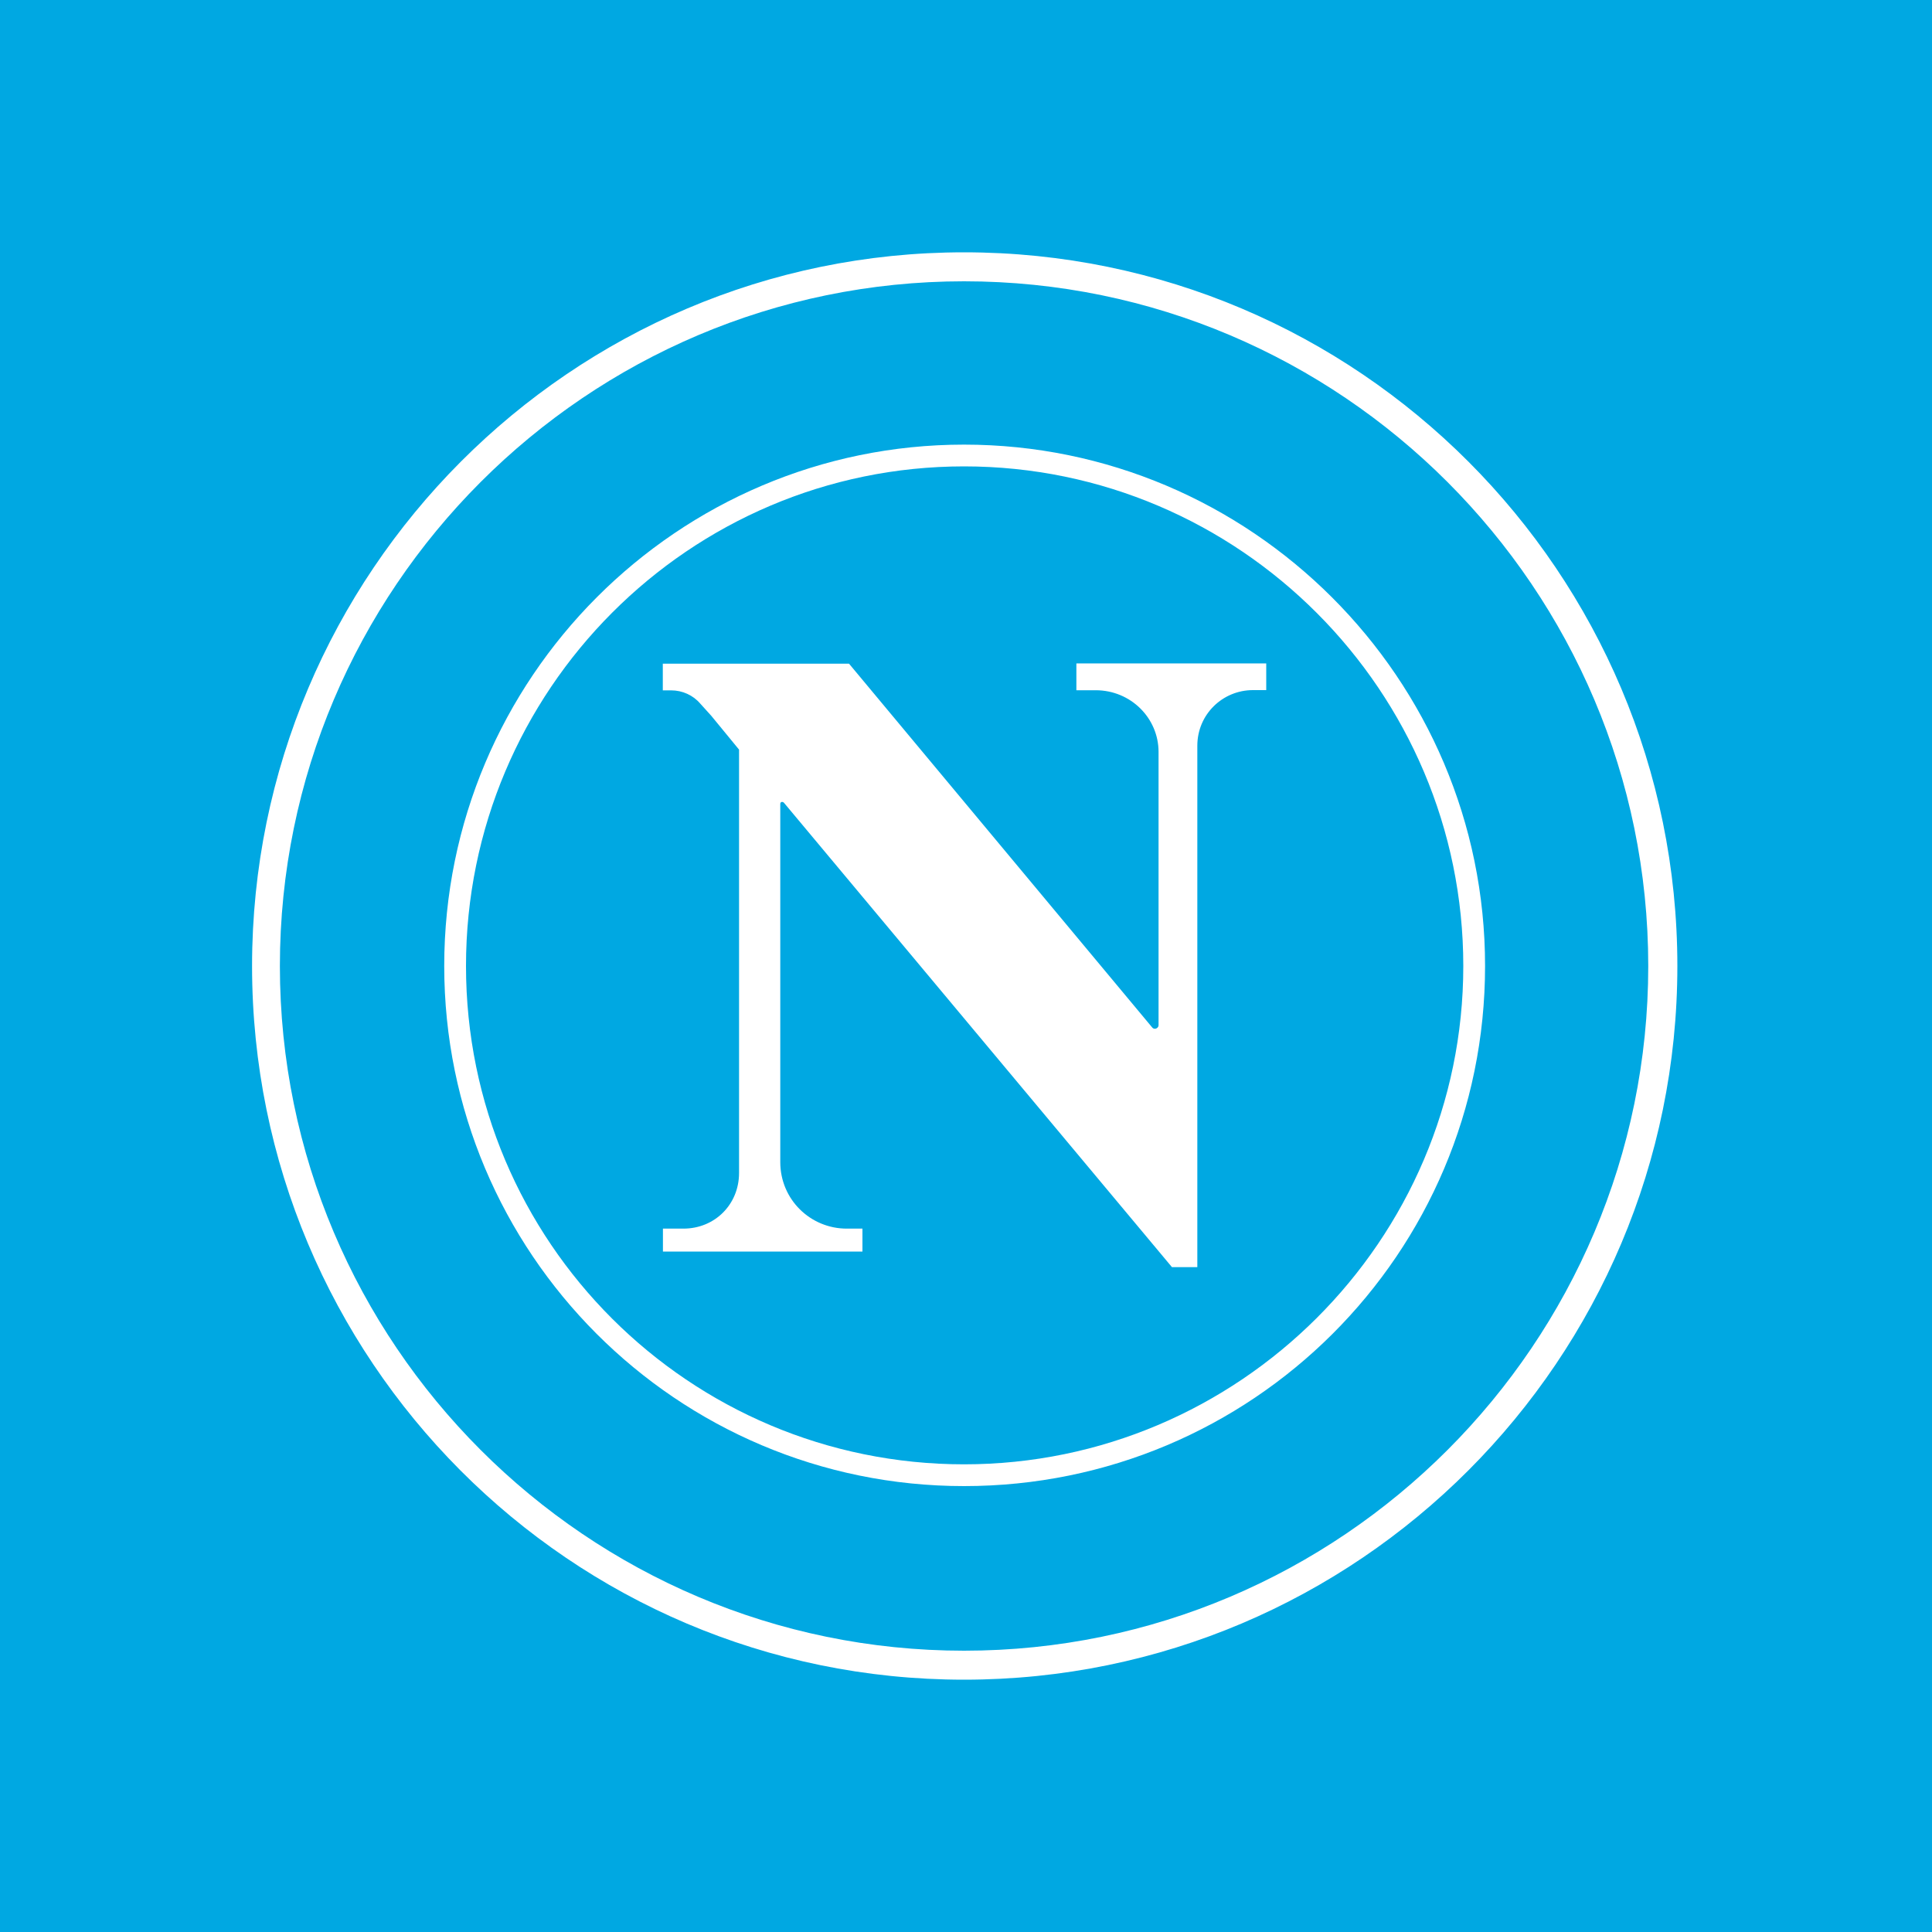 <?xml version="1.0" encoding="UTF-8"?>
<svg id="Livello_1" data-name="Livello 1" xmlns="http://www.w3.org/2000/svg" xmlns:xlink="http://www.w3.org/1999/xlink" viewBox="0 0 150 150">
  <defs>
    <style>
      .cls-1 {
        fill: #fff;
      }

      .cls-2 {
        fill: #00a8e2;
      }

      .cls-3 {
        fill: none;
      }

      .cls-4 {
        clip-path: url(#clippath-1);
      }

      .cls-5 {
        clip-path: url(#clippath);
      }
    </style>
    <clipPath id="clippath">
      <rect class="cls-3" x="19.56" y="19.59" width="110.66" height="110.82"/>
    </clipPath>
    <clipPath id="clippath-1">
      <rect class="cls-3" x="19.56" y="19.59" width="110.66" height="110.82"/>
    </clipPath>
  </defs>
  <rect class="cls-2" width="150" height="150"/>
  <g id="Disegno_2" data-name="Disegno 2">
    <g class="cls-5">
      <g class="cls-4">
        <path class="cls-1" d="M127.97,75c0-29.3-23.84-53.16-53.12-53.16s-53.12,23.86-53.12,53.16,23.84,53.16,53.12,53.16,53.12-23.85,53.12-53.16M74.85,19.59c30.6,0,55.38,24.89,55.38,55.41s-24.78,55.41-55.38,55.41-55.28-24.89-55.28-55.41,24.78-55.41,55.28-55.41"/>
        <path class="cls-1" d="M34.49,75c0-22.35,18.12-40.48,40.36-40.48s40.45,18.13,40.45,40.48-18.12,40.38-40.45,40.38-40.36-18.13-40.36-40.38M74.85,36.21c-21.31,0-38.67,17.37-38.67,38.79s17.36,38.69,38.67,38.69,38.76-17.37,38.76-38.69-17.36-38.79-38.76-38.79"/>
        <path class="cls-1" d="M83.57,51.52v2.07h1.5c2.72,0,4.88,2.16,4.88,4.79v21.23c0,.19-.28.37-.47.19l-23.56-28.27h-14.46v2.07h.66c.85,0,1.69.37,2.25,1.03l.85.94,2.16,2.63v32.87c0,2.44-1.88,4.32-4.32,4.32h-1.59v1.78h15.49v-1.78h-1.22c-2.81,0-5.16-2.25-5.16-5.17v-27.8c0-.19.19-.19.28-.1l30.13,36.06h1.97v-40.48c0-2.44,1.97-4.32,4.32-4.32h1.03v-2.07h-14.74Z"/>
      </g>
    </g>
  </g>
</svg>